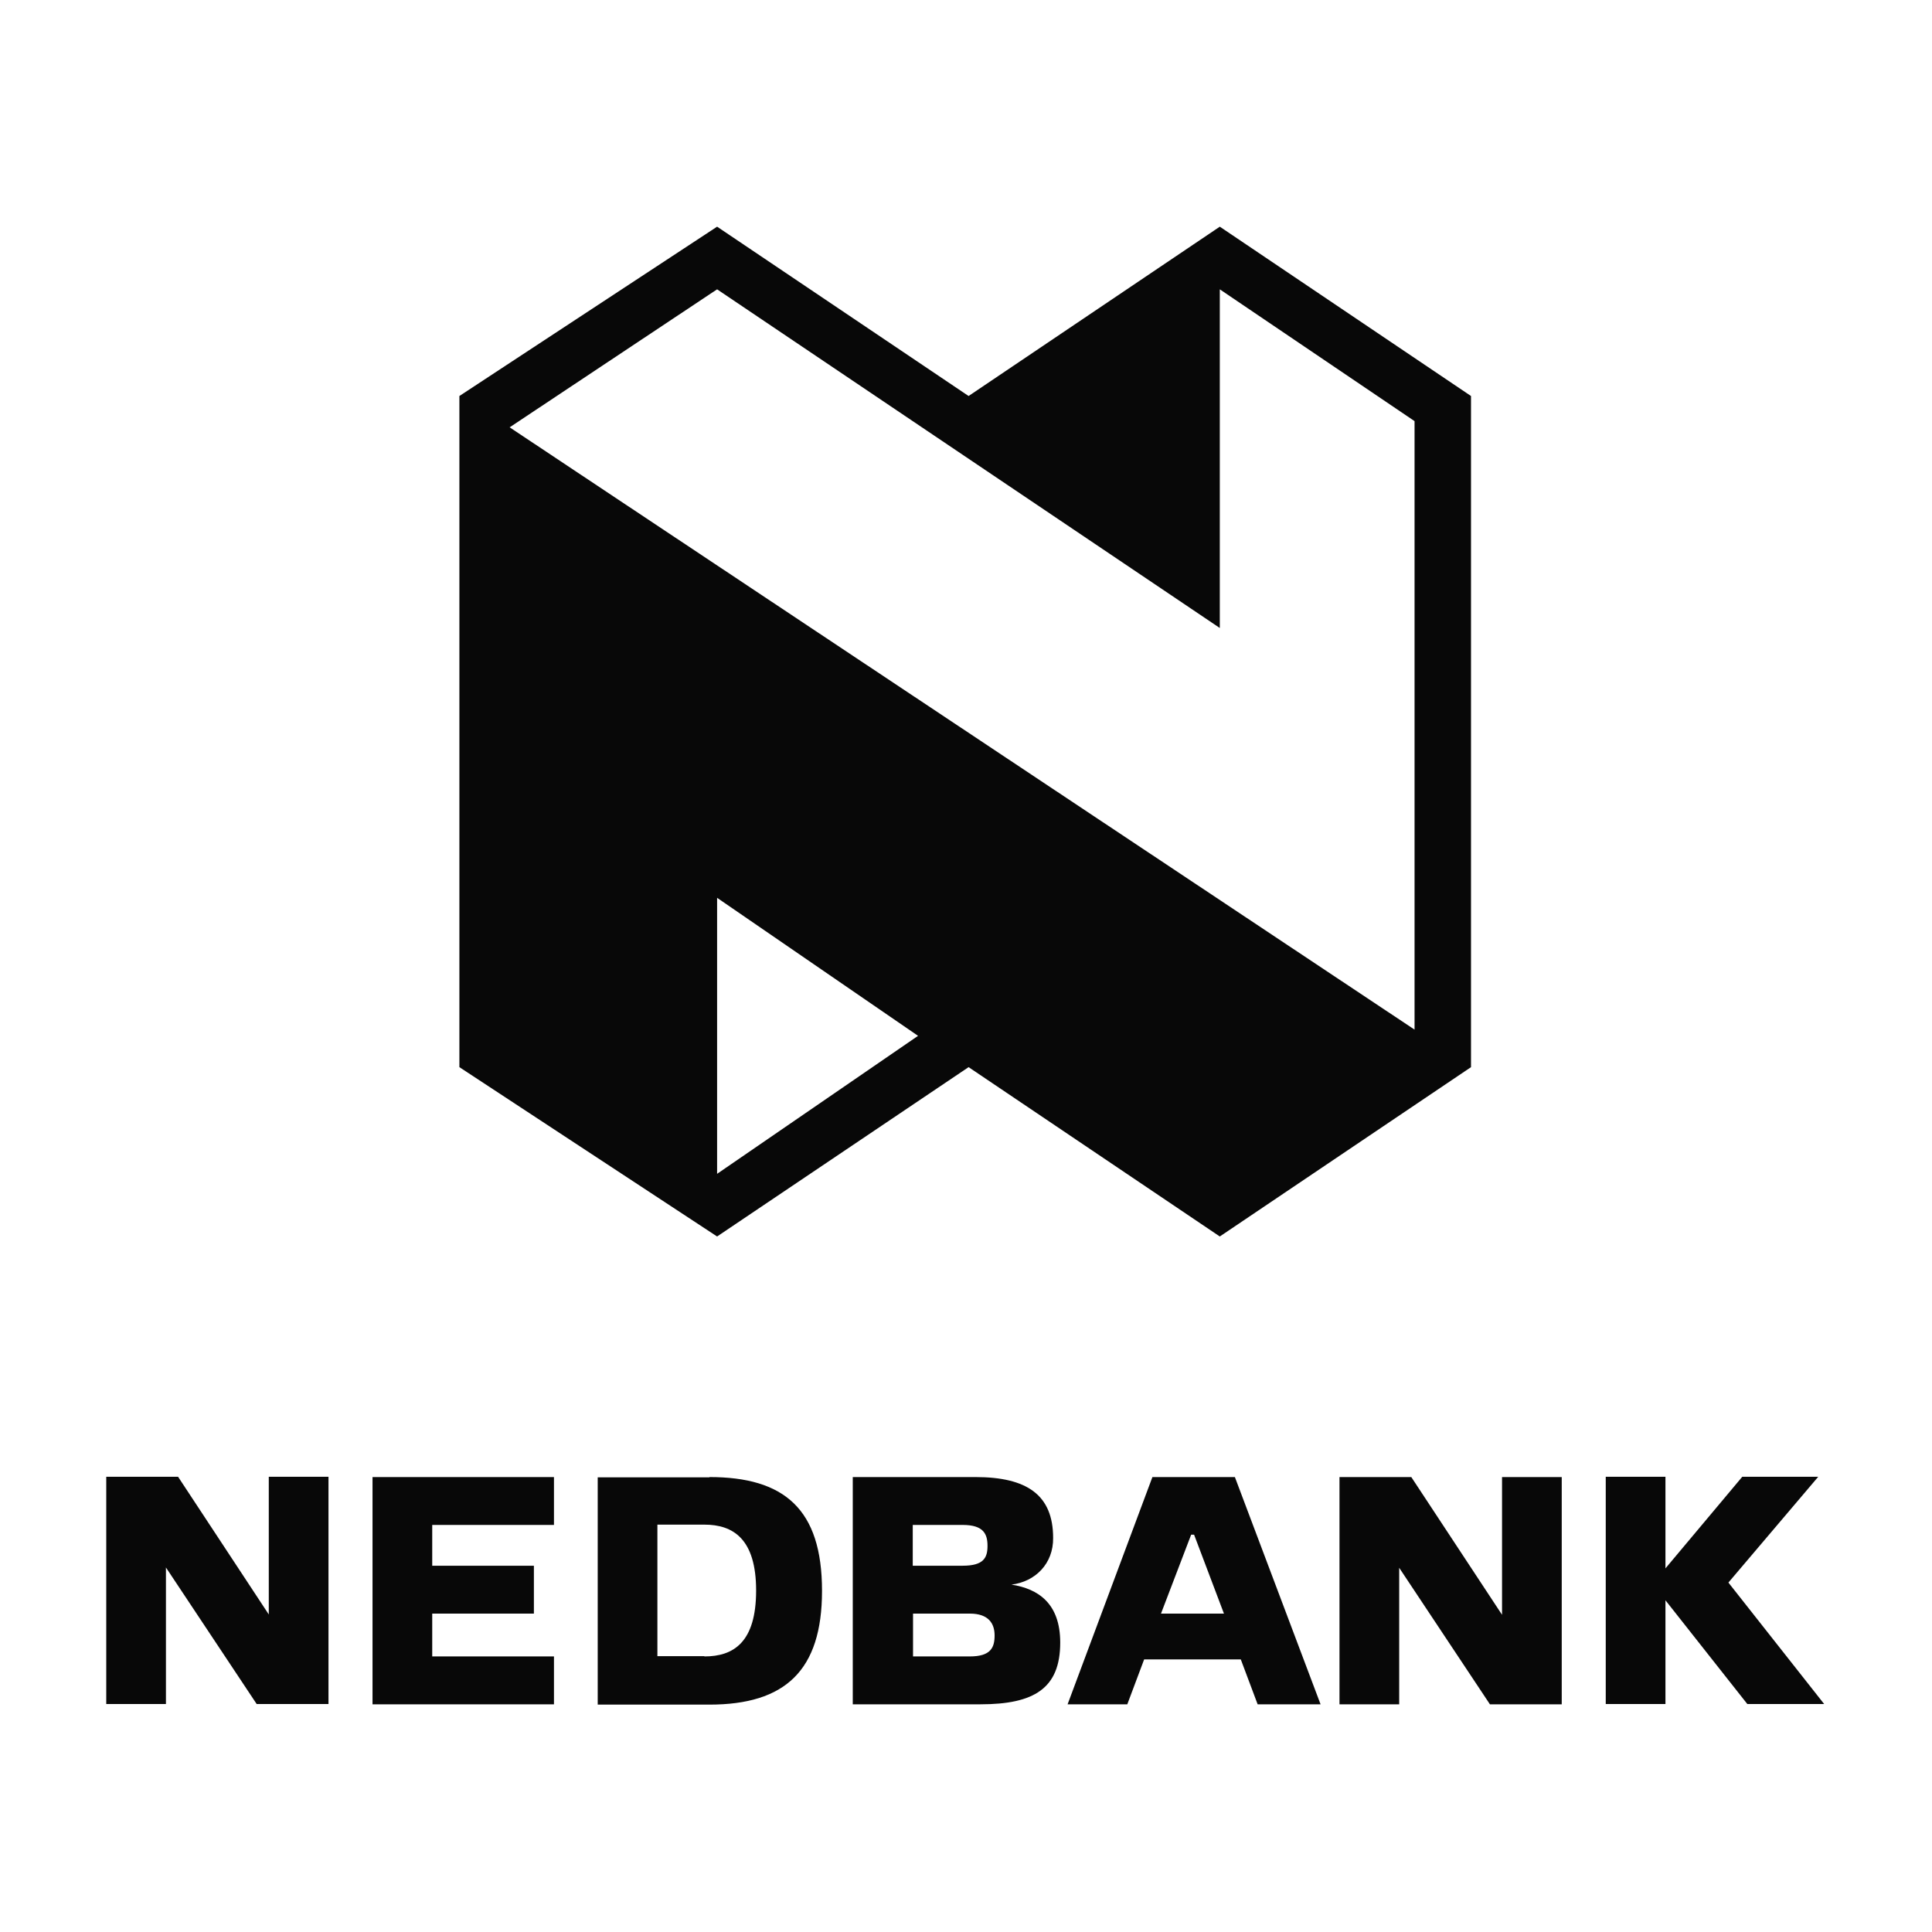<svg width="82" height="82" viewBox="0 0 82 82" fill="none" xmlns="http://www.w3.org/2000/svg">
<path d="M63.751 62.691H66.285V72.336H63.237L59.386 66.541V72.336H56.852V62.691H59.9L63.751 68.536V62.691ZM52.412 62.691L56.049 72.336H53.378L52.663 70.43H48.561L47.846 72.336H45.312L48.912 62.691H52.412ZM51.948 68.486L50.681 65.137H50.556L49.276 68.486H51.948ZM73.359 67.169L77.172 62.678H73.948L70.687 66.567V62.678H68.153V72.324H70.687V67.921L74.162 72.324H77.423L73.359 67.169ZM11.408 68.523L7.558 62.678H4.51V72.324H7.043V66.529L10.894 72.324H13.942V62.678H11.408V68.523ZM42.929 67.256C44.071 67.432 44.999 68.059 44.999 69.715C44.999 71.659 43.895 72.336 41.612 72.336H36.194V62.691H41.399C43.594 62.691 44.698 63.456 44.698 65.275C44.71 66.366 43.945 67.131 42.929 67.256ZM38.74 66.454H40.86C41.75 66.454 41.913 66.115 41.913 65.613C41.913 65.112 41.75 64.723 40.86 64.723H38.74V66.454ZM41.161 70.304C42.051 70.304 42.214 69.928 42.214 69.414C42.214 68.912 41.963 68.486 41.161 68.486H38.752V70.304H41.161ZM30.11 62.691C33.283 62.691 34.889 64.045 34.889 67.52C34.889 70.906 33.321 72.349 30.11 72.349H25.369V62.703H30.11M29.897 70.304C31.126 70.304 32.092 69.715 32.092 67.507C32.092 65.312 31.114 64.71 29.897 64.71H27.902V70.292H29.897M15.811 72.336H23.512V70.304H18.345V68.486H22.66V66.454H18.345V64.723H23.512V62.691H15.811V72.336Z" fill="#080808"/>
<path d="M51.772 26.654V12.28L60.038 17.874V43.7L21.631 18.137L30.436 12.28L51.772 26.654ZM62.434 16.808L51.772 9.621L41.11 16.808L30.436 9.621L19.498 16.808V45.293L30.436 52.48L41.11 45.293L51.772 52.48L62.434 45.293V16.808ZM30.436 38.106L38.965 43.964L30.436 49.821V38.106Z" fill="#080808"/>
</svg>
